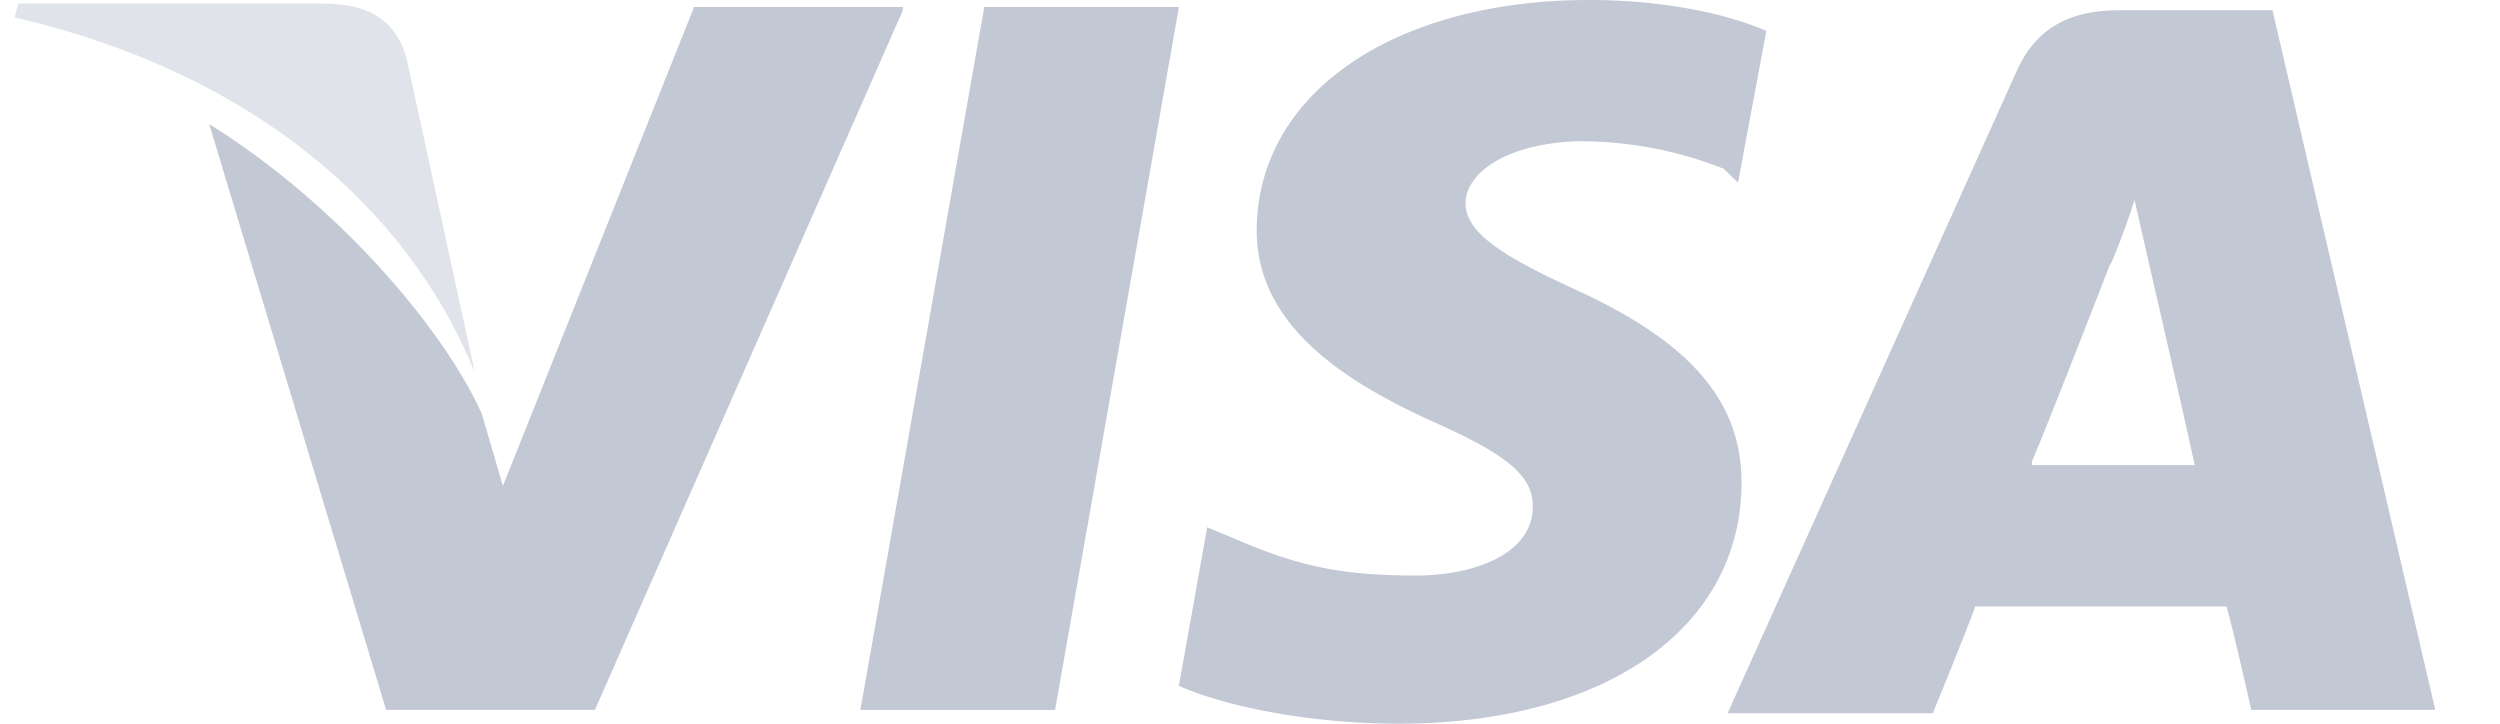 <svg width="38" height="11" fill="none" xmlns="http://www.w3.org/2000/svg"><path d="M34.542.156h-2.313c-.7 0-1.237.21-1.56.89l-4.41 9.796h3.119s.538-1.31.645-1.624h3.82c.107.367.376 1.572.376 1.572h2.797L34.542.156zm-3.658 6.862c.269-.628 1.183-2.986 1.183-2.986 0 .053.27-.628.377-.995l.215.943s.592 2.567.7 3.09h-2.475v-.052zm-4.413.315c0 2.2-2.044 3.667-5.217 3.667-1.345 0-2.636-.262-3.335-.576l.43-2.41.377.157c.968.42 1.613.577 2.797.577.86 0 1.775-.315 1.775-1.048 0-.471-.377-.786-1.56-1.31-1.13-.523-2.636-1.361-2.636-2.88C19.102 1.414 21.2 0 24.158 0c1.13 0 2.098.21 2.69.471l-.43 2.305-.216-.21a5.915 5.915 0 00-2.259-.418c-1.13.052-1.667.523-1.667.942 0 .472.645.839 1.667 1.31 1.721.786 2.528 1.676 2.528 2.933z" fill="#C3C8D5"/><path opacity=".5" d="M.223.264l.054-.21h4.626c.645 0 1.13.21 1.29.891L7.217 5.66C6.194 3.145 3.826 1.102.223.264z" fill="#C3C8D5"/><path d="M13.723.158L9.043 10.79H5.869L3.18 1.886c1.936 1.205 3.55 3.09 4.142 4.4l.322 1.1L10.55.106h3.174v.052zM14.96.105h2.96l-1.883 10.686h-2.959L14.961.105z" fill="#C3C8D5"/></svg>
